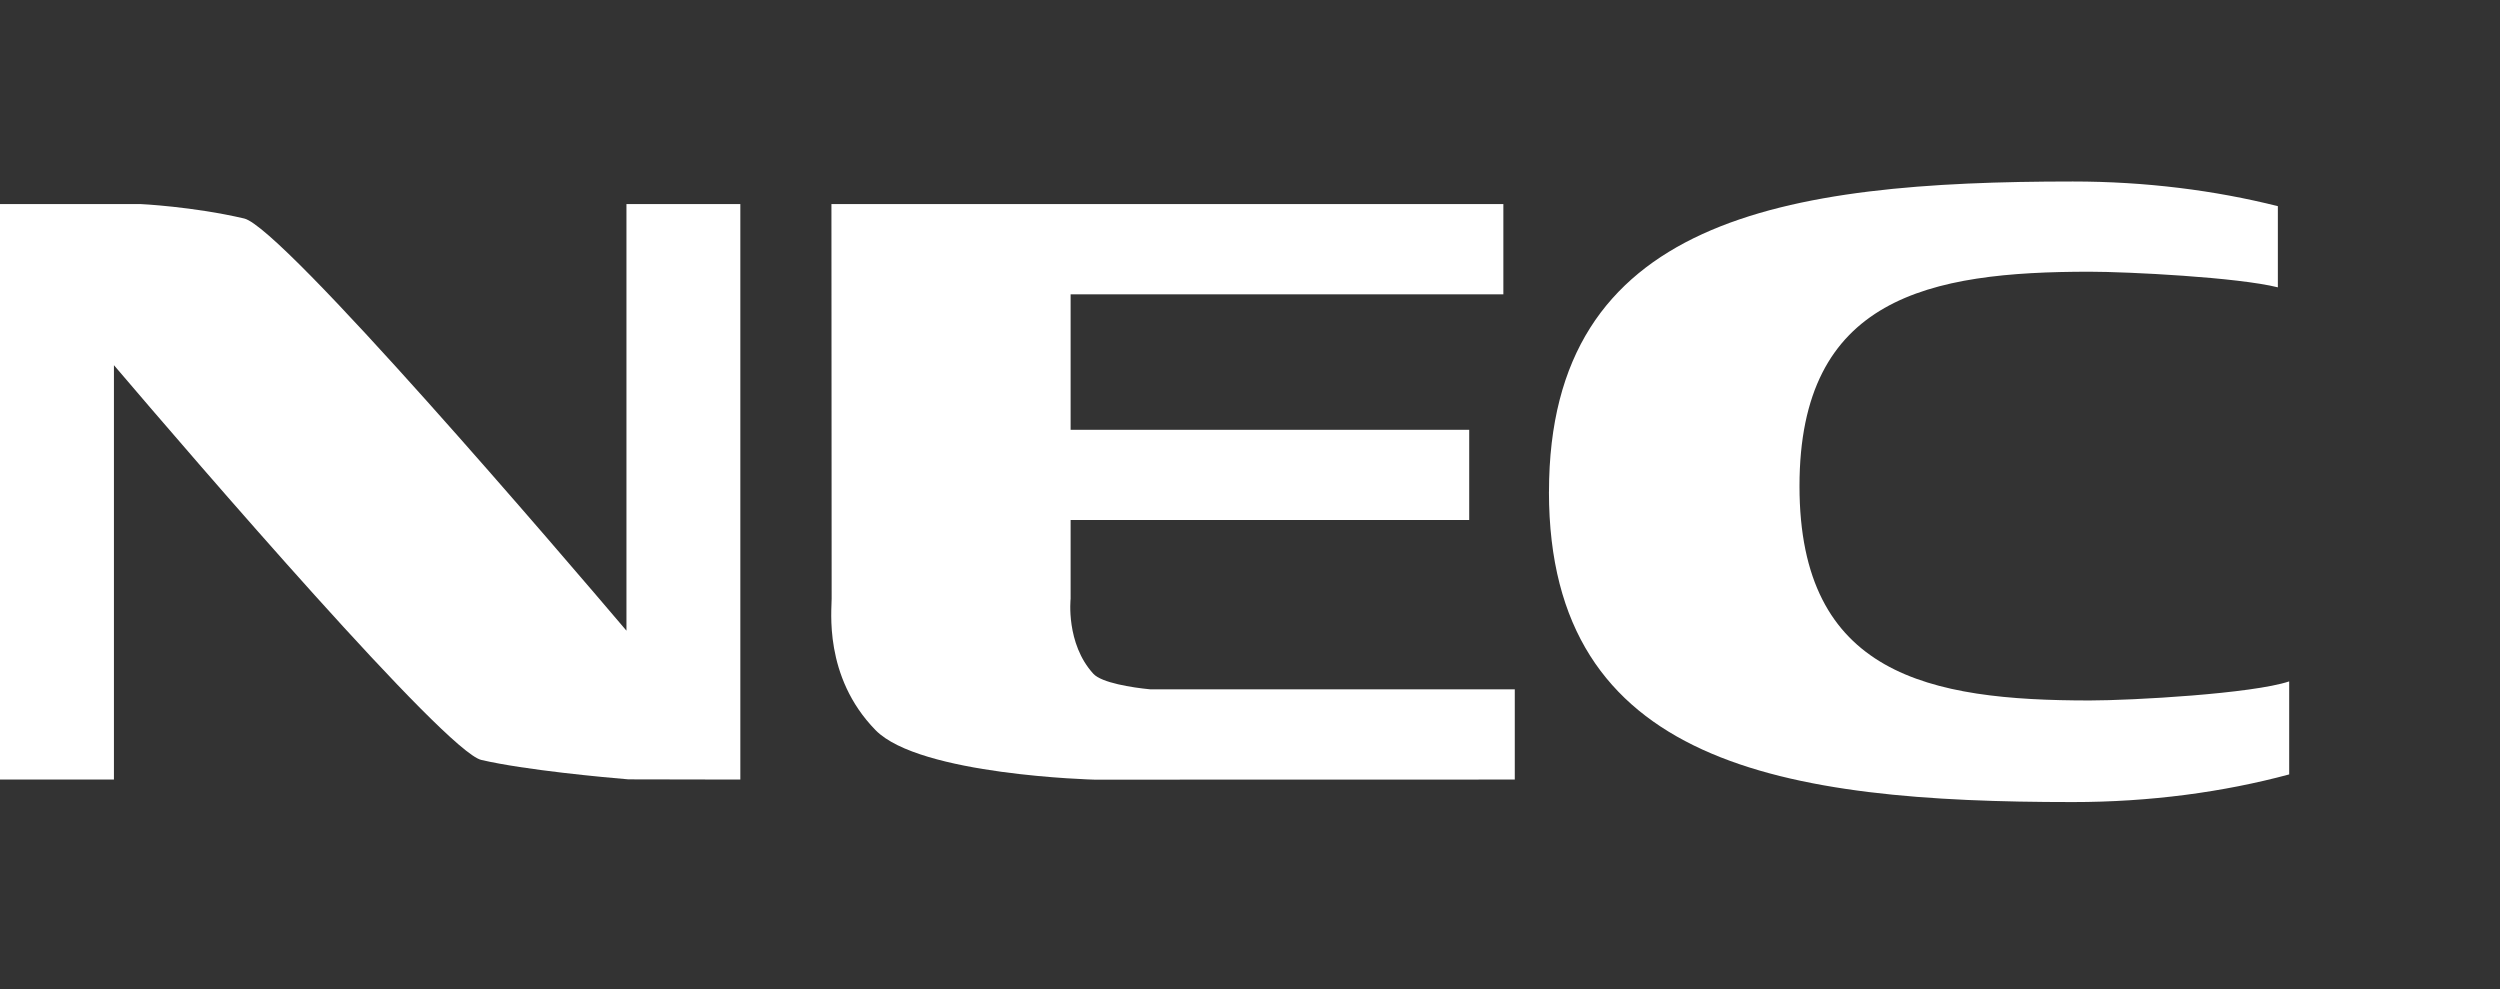 <svg fill="none" height="169" viewBox="0 0 427 169" width="427" xmlns="http://www.w3.org/2000/svg" xmlns:xlink="http://www.w3.org/1999/xlink"><rect x="0" y="0" width="427" height="169" fill="#333333" stroke="none"/><clipPath id="a"><path d="m0 31h391v106h-391z"/></clipPath><g clip-path="url(#a)" fill="#fff"><path d="m106.998 34.85v72.869c-10.361-12.194-58.758-68.878-65.294-70.4-8.807-2.055-17.756-2.468-17.756-2.468h-23.948v98.292h19.459v-70.77c14.051 16.488 56.644 65.996 62.746 67.423 7.485 1.743 21.289 3 25.129 3.318l19.115.036v-98.299z"/><path d="m142.009 34.85.037 67.364c.044 1.773-1.456 13.339 7.5 22.495 7.537 7.709 37.401 8.456 37.401 8.456l71.778-.016v-15.416h-62.298c-3.033-.288-8.277-1.108-9.682-2.653-4.728-5.158-3.884-12.807-3.884-12.807v-13.451h68.08v-15.416h-68.08v-23.132h73.914v-15.424z"/><path d="m264.559 83.996c0 46.737 40.053 52.997 89.48 52.997 13.177 0 25.696-1.693 36.954-4.723v-15.889c-6.238 2.099-26.787 3.259-34.078 3.259-27.377 0-49.562-4.323-49.562-36.612 0-32.288 22.185-36.619 49.562-36.619 6.574 0 25.293.953 32.143 2.668v-13.864c-10.757-2.705-22.588-4.213-35.012-4.213-49.419 0-89.48 6.267-89.48 52.996z"/></g></svg>